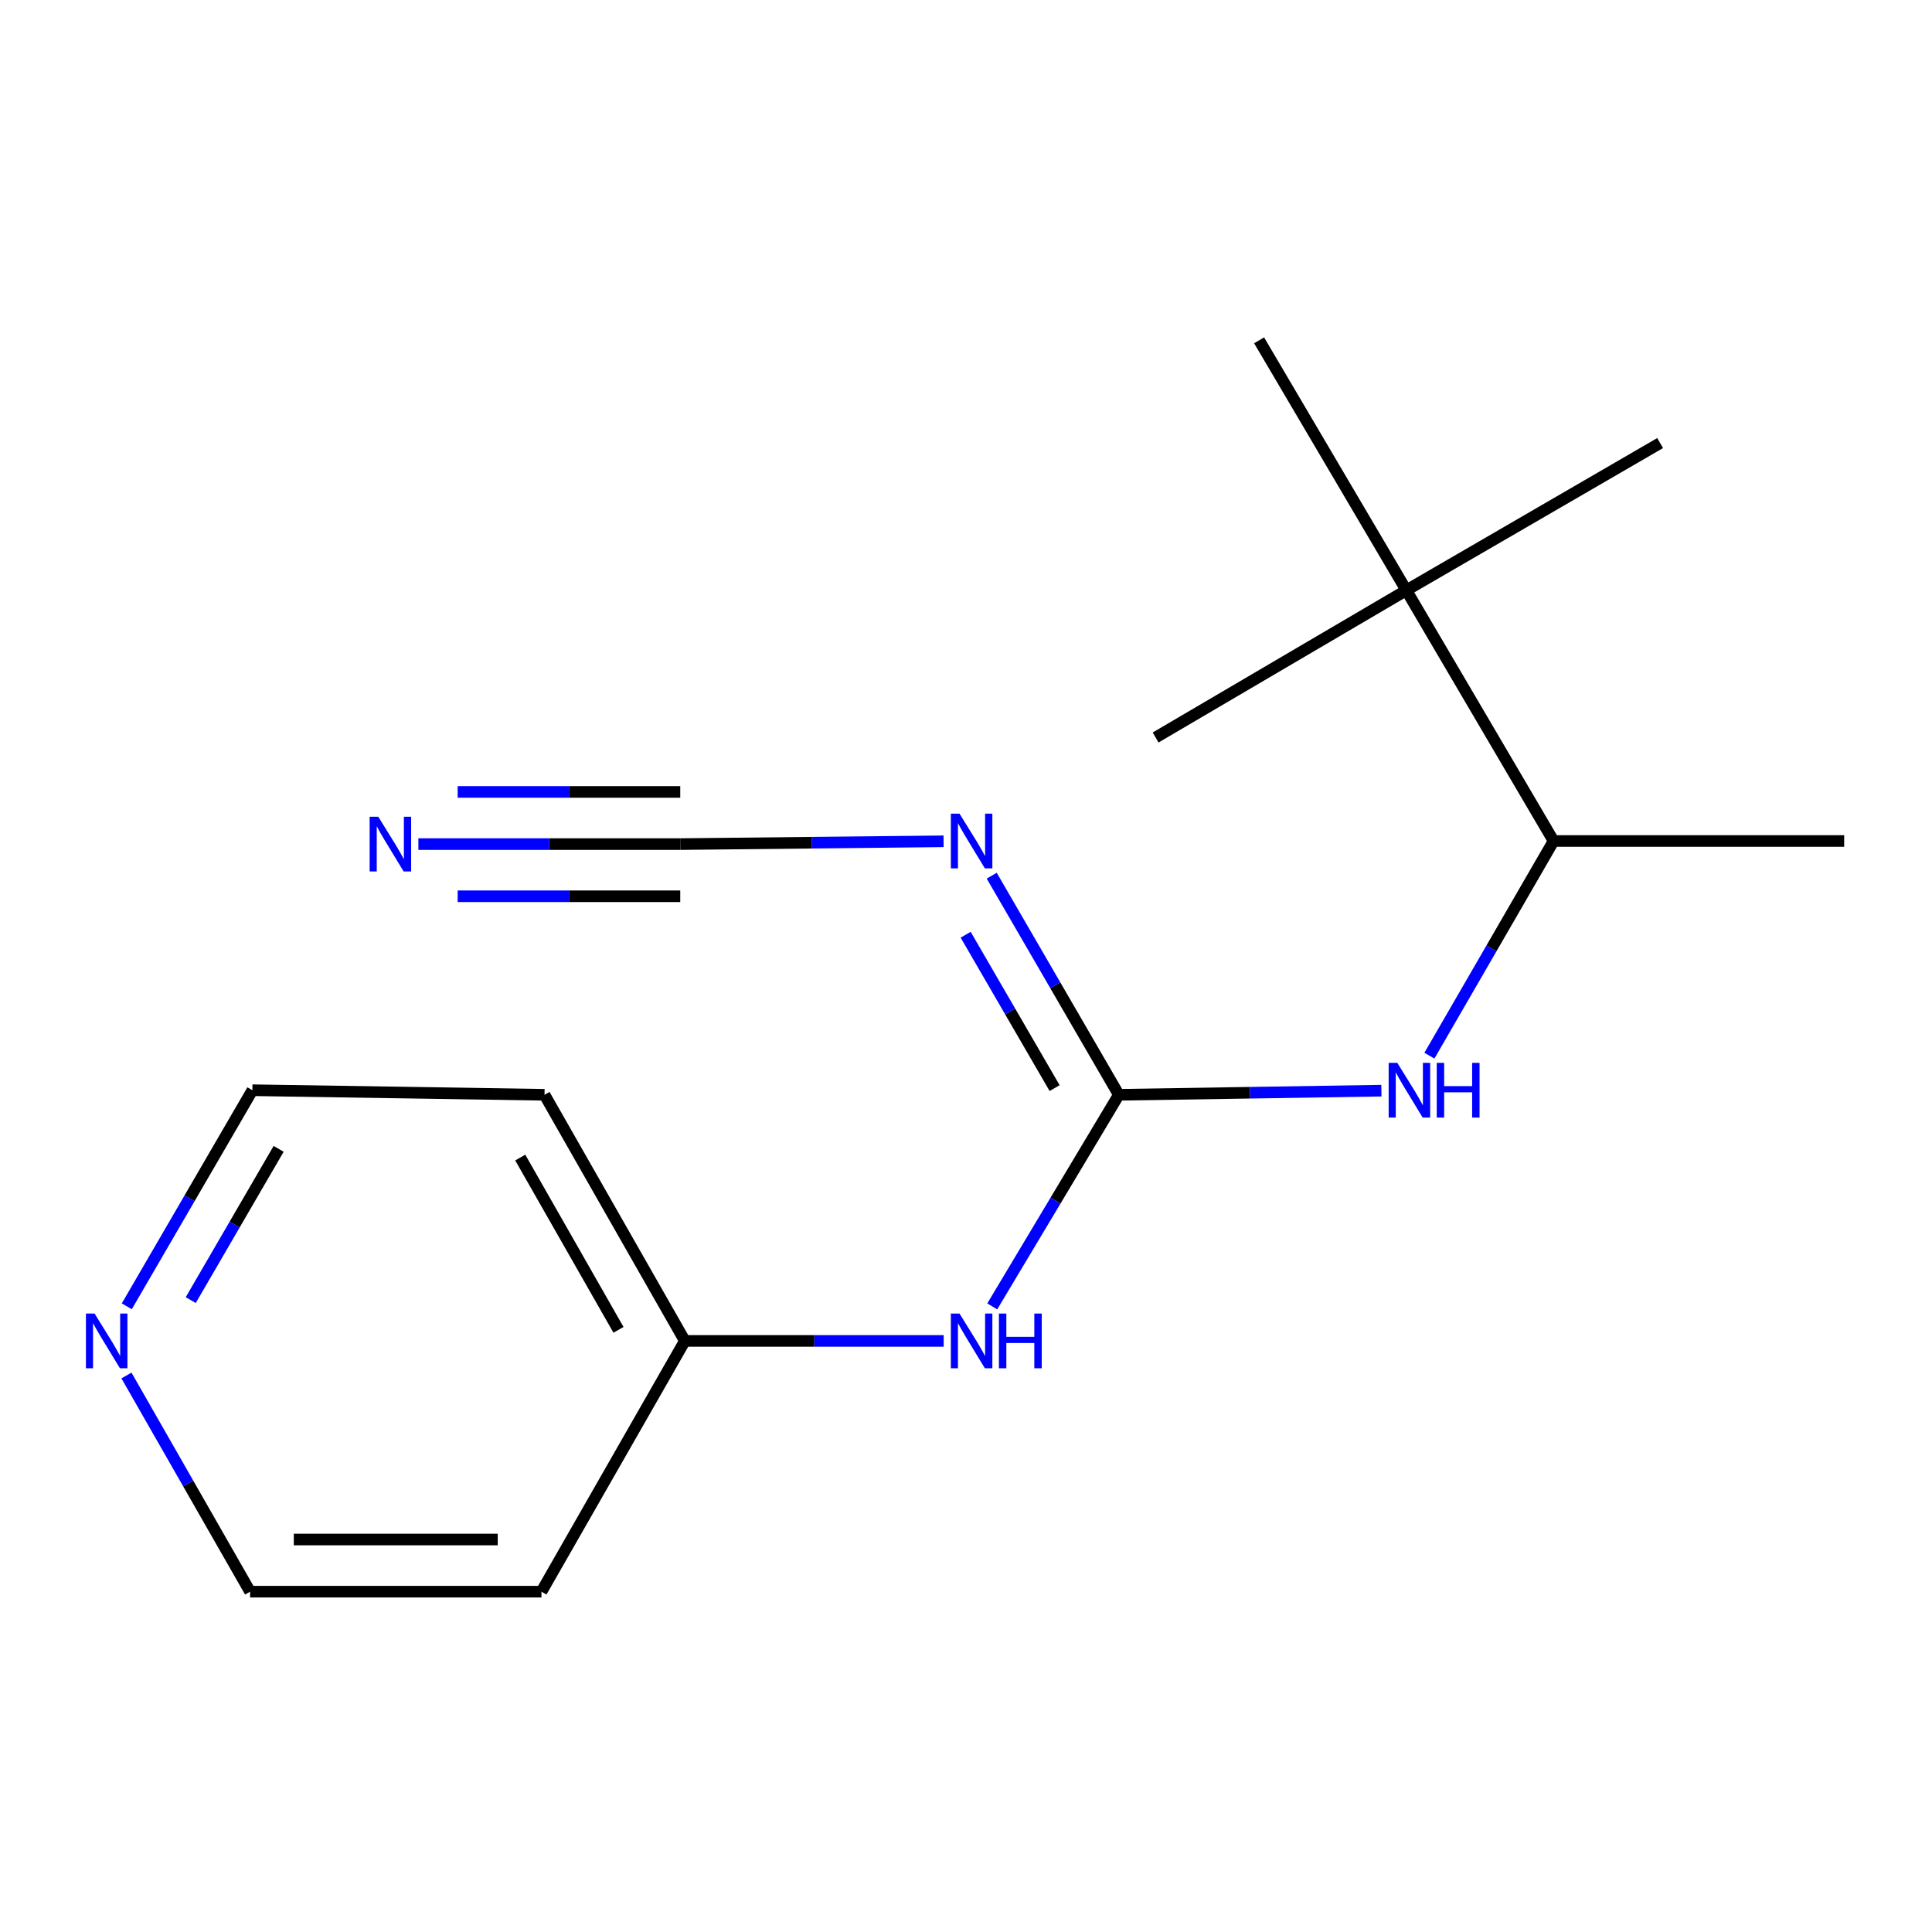<?xml version='1.0' encoding='iso-8859-1'?>
<svg version='1.1' baseProfile='full'
              xmlns='http://www.w3.org/2000/svg'
                      xmlns:rdkit='http://www.rdkit.org/xml'
                      xmlns:xlink='http://www.w3.org/1999/xlink'
                  xml:space='preserve'
width='1000px' height='1000px' viewBox='0 0 1000 1000'>
<!-- END OF HEADER -->
<rect style='opacity:1.0;fill:#FFFFFF;stroke:none' width='1000' height='1000' x='0' y='0'> </rect>
<path class='bond-0' d='M 579.093,566.666 L 546.204,509.961' style='fill:none;fill-rule:evenodd;stroke:#000000;stroke-width:6px;stroke-linecap:butt;stroke-linejoin:miter;stroke-opacity:1' />
<path class='bond-0' d='M 546.204,509.961 L 513.316,453.256' style='fill:none;fill-rule:evenodd;stroke:#0000FF;stroke-width:6px;stroke-linecap:butt;stroke-linejoin:miter;stroke-opacity:1' />
<path class='bond-0' d='M 545.868,563.202 L 522.846,523.508' style='fill:none;fill-rule:evenodd;stroke:#000000;stroke-width:6px;stroke-linecap:butt;stroke-linejoin:miter;stroke-opacity:1' />
<path class='bond-0' d='M 522.846,523.508 L 499.824,483.815' style='fill:none;fill-rule:evenodd;stroke:#0000FF;stroke-width:6px;stroke-linecap:butt;stroke-linejoin:miter;stroke-opacity:1' />
<path class='bond-2' d='M 579.093,566.666 L 647.051,565.595' style='fill:none;fill-rule:evenodd;stroke:#000000;stroke-width:6px;stroke-linecap:butt;stroke-linejoin:miter;stroke-opacity:1' />
<path class='bond-2' d='M 647.051,565.595 L 715.01,564.524' style='fill:none;fill-rule:evenodd;stroke:#0000FF;stroke-width:6px;stroke-linecap:butt;stroke-linejoin:miter;stroke-opacity:1' />
<path class='bond-4' d='M 579.093,566.666 L 546.341,621.426' style='fill:none;fill-rule:evenodd;stroke:#000000;stroke-width:6px;stroke-linecap:butt;stroke-linejoin:miter;stroke-opacity:1' />
<path class='bond-4' d='M 546.341,621.426 L 513.59,676.186' style='fill:none;fill-rule:evenodd;stroke:#0000FF;stroke-width:6px;stroke-linecap:butt;stroke-linejoin:miter;stroke-opacity:1' />
<path class='bond-1' d='M 488.391,435.454 L 420.242,436.179' style='fill:none;fill-rule:evenodd;stroke:#0000FF;stroke-width:6px;stroke-linecap:butt;stroke-linejoin:miter;stroke-opacity:1' />
<path class='bond-1' d='M 420.242,436.179 L 352.093,436.905' style='fill:none;fill-rule:evenodd;stroke:#000000;stroke-width:6px;stroke-linecap:butt;stroke-linejoin:miter;stroke-opacity:1' />
<path class='bond-3' d='M 352.093,436.905 L 284.324,436.905' style='fill:none;fill-rule:evenodd;stroke:#000000;stroke-width:6px;stroke-linecap:butt;stroke-linejoin:miter;stroke-opacity:1' />
<path class='bond-3' d='M 284.324,436.905 L 216.556,436.905' style='fill:none;fill-rule:evenodd;stroke:#0000FF;stroke-width:6px;stroke-linecap:butt;stroke-linejoin:miter;stroke-opacity:1' />
<path class='bond-3' d='M 352.093,409.902 L 294.49,409.902' style='fill:none;fill-rule:evenodd;stroke:#000000;stroke-width:6px;stroke-linecap:butt;stroke-linejoin:miter;stroke-opacity:1' />
<path class='bond-3' d='M 294.49,409.902 L 236.886,409.902' style='fill:none;fill-rule:evenodd;stroke:#0000FF;stroke-width:6px;stroke-linecap:butt;stroke-linejoin:miter;stroke-opacity:1' />
<path class='bond-3' d='M 352.093,463.907 L 294.49,463.907' style='fill:none;fill-rule:evenodd;stroke:#000000;stroke-width:6px;stroke-linecap:butt;stroke-linejoin:miter;stroke-opacity:1' />
<path class='bond-3' d='M 294.49,463.907 L 236.886,463.907' style='fill:none;fill-rule:evenodd;stroke:#0000FF;stroke-width:6px;stroke-linecap:butt;stroke-linejoin:miter;stroke-opacity:1' />
<path class='bond-5' d='M 739.857,546.41 L 771.992,490.855' style='fill:none;fill-rule:evenodd;stroke:#0000FF;stroke-width:6px;stroke-linecap:butt;stroke-linejoin:miter;stroke-opacity:1' />
<path class='bond-5' d='M 771.992,490.855 L 804.127,435.299' style='fill:none;fill-rule:evenodd;stroke:#000000;stroke-width:6px;stroke-linecap:butt;stroke-linejoin:miter;stroke-opacity:1' />
<path class='bond-8' d='M 488.451,694.057 L 421.464,694.057' style='fill:none;fill-rule:evenodd;stroke:#0000FF;stroke-width:6px;stroke-linecap:butt;stroke-linejoin:miter;stroke-opacity:1' />
<path class='bond-8' d='M 421.464,694.057 L 354.478,694.057' style='fill:none;fill-rule:evenodd;stroke:#000000;stroke-width:6px;stroke-linecap:butt;stroke-linejoin:miter;stroke-opacity:1' />
<path class='bond-6' d='M 804.127,435.299 L 727.921,305.538' style='fill:none;fill-rule:evenodd;stroke:#000000;stroke-width:6px;stroke-linecap:butt;stroke-linejoin:miter;stroke-opacity:1' />
<path class='bond-16' d='M 804.127,435.299 L 954.545,435.299' style='fill:none;fill-rule:evenodd;stroke:#000000;stroke-width:6px;stroke-linecap:butt;stroke-linejoin:miter;stroke-opacity:1' />
<path class='bond-13' d='M 727.921,305.538 L 651.714,176.152' style='fill:none;fill-rule:evenodd;stroke:#000000;stroke-width:6px;stroke-linecap:butt;stroke-linejoin:miter;stroke-opacity:1' />
<path class='bond-14' d='M 727.921,305.538 L 598.144,381.73' style='fill:none;fill-rule:evenodd;stroke:#000000;stroke-width:6px;stroke-linecap:butt;stroke-linejoin:miter;stroke-opacity:1' />
<path class='bond-15' d='M 727.921,305.538 L 859.287,229.331' style='fill:none;fill-rule:evenodd;stroke:#000000;stroke-width:6px;stroke-linecap:butt;stroke-linejoin:miter;stroke-opacity:1' />
<path class='bond-7' d='M 65.627,676.145 L 98.128,620.22' style='fill:none;fill-rule:evenodd;stroke:#0000FF;stroke-width:6px;stroke-linecap:butt;stroke-linejoin:miter;stroke-opacity:1' />
<path class='bond-7' d='M 98.128,620.22 L 130.629,564.296' style='fill:none;fill-rule:evenodd;stroke:#000000;stroke-width:6px;stroke-linecap:butt;stroke-linejoin:miter;stroke-opacity:1' />
<path class='bond-7' d='M 98.723,672.935 L 121.474,633.788' style='fill:none;fill-rule:evenodd;stroke:#0000FF;stroke-width:6px;stroke-linecap:butt;stroke-linejoin:miter;stroke-opacity:1' />
<path class='bond-7' d='M 121.474,633.788 L 144.225,594.641' style='fill:none;fill-rule:evenodd;stroke:#000000;stroke-width:6px;stroke-linecap:butt;stroke-linejoin:miter;stroke-opacity:1' />
<path class='bond-17' d='M 65.453,711.955 L 97.448,767.902' style='fill:none;fill-rule:evenodd;stroke:#0000FF;stroke-width:6px;stroke-linecap:butt;stroke-linejoin:miter;stroke-opacity:1' />
<path class='bond-17' d='M 97.448,767.902 L 129.444,823.848' style='fill:none;fill-rule:evenodd;stroke:#000000;stroke-width:6px;stroke-linecap:butt;stroke-linejoin:miter;stroke-opacity:1' />
<path class='bond-9' d='M 354.478,694.057 L 280.252,823.848' style='fill:none;fill-rule:evenodd;stroke:#000000;stroke-width:6px;stroke-linecap:butt;stroke-linejoin:miter;stroke-opacity:1' />
<path class='bond-10' d='M 354.478,694.057 L 281.842,566.666' style='fill:none;fill-rule:evenodd;stroke:#000000;stroke-width:6px;stroke-linecap:butt;stroke-linejoin:miter;stroke-opacity:1' />
<path class='bond-10' d='M 320.126,688.323 L 269.28,599.149' style='fill:none;fill-rule:evenodd;stroke:#000000;stroke-width:6px;stroke-linecap:butt;stroke-linejoin:miter;stroke-opacity:1' />
<path class='bond-11' d='M 280.252,823.848 L 129.444,823.848' style='fill:none;fill-rule:evenodd;stroke:#000000;stroke-width:6px;stroke-linecap:butt;stroke-linejoin:miter;stroke-opacity:1' />
<path class='bond-11' d='M 257.63,796.846 L 152.065,796.846' style='fill:none;fill-rule:evenodd;stroke:#000000;stroke-width:6px;stroke-linecap:butt;stroke-linejoin:miter;stroke-opacity:1' />
<path class='bond-12' d='M 281.842,566.666 L 130.629,564.296' style='fill:none;fill-rule:evenodd;stroke:#000000;stroke-width:6px;stroke-linecap:butt;stroke-linejoin:miter;stroke-opacity:1' />
<path  class='atom-1' d='M 496.641 421.139
L 505.921 436.139
Q 506.841 437.619, 508.321 440.299
Q 509.801 442.979, 509.881 443.139
L 509.881 421.139
L 513.641 421.139
L 513.641 449.459
L 509.761 449.459
L 499.801 433.059
Q 498.641 431.139, 497.401 428.939
Q 496.201 426.739, 495.841 426.059
L 495.841 449.459
L 492.161 449.459
L 492.161 421.139
L 496.641 421.139
' fill='#0000FF'/>
<path  class='atom-3' d='M 723.251 550.136
L 732.531 565.136
Q 733.451 566.616, 734.931 569.296
Q 736.411 571.976, 736.491 572.136
L 736.491 550.136
L 740.251 550.136
L 740.251 578.456
L 736.371 578.456
L 726.411 562.056
Q 725.251 560.136, 724.011 557.936
Q 722.811 555.736, 722.451 555.056
L 722.451 578.456
L 718.771 578.456
L 718.771 550.136
L 723.251 550.136
' fill='#0000FF'/>
<path  class='atom-3' d='M 743.651 550.136
L 747.491 550.136
L 747.491 562.176
L 761.971 562.176
L 761.971 550.136
L 765.811 550.136
L 765.811 578.456
L 761.971 578.456
L 761.971 565.376
L 747.491 565.376
L 747.491 578.456
L 743.651 578.456
L 743.651 550.136
' fill='#0000FF'/>
<path  class='atom-4' d='M 195.805 422.745
L 205.085 437.745
Q 206.005 439.225, 207.485 441.905
Q 208.965 444.585, 209.045 444.745
L 209.045 422.745
L 212.805 422.745
L 212.805 451.065
L 208.925 451.065
L 198.965 434.665
Q 197.805 432.745, 196.565 430.545
Q 195.365 428.345, 195.005 427.665
L 195.005 451.065
L 191.325 451.065
L 191.325 422.745
L 195.805 422.745
' fill='#0000FF'/>
<path  class='atom-5' d='M 496.641 679.897
L 505.921 694.897
Q 506.841 696.377, 508.321 699.057
Q 509.801 701.737, 509.881 701.897
L 509.881 679.897
L 513.641 679.897
L 513.641 708.217
L 509.761 708.217
L 499.801 691.817
Q 498.641 689.897, 497.401 687.697
Q 496.201 685.497, 495.841 684.817
L 495.841 708.217
L 492.161 708.217
L 492.161 679.897
L 496.641 679.897
' fill='#0000FF'/>
<path  class='atom-5' d='M 517.041 679.897
L 520.881 679.897
L 520.881 691.937
L 535.361 691.937
L 535.361 679.897
L 539.201 679.897
L 539.201 708.217
L 535.361 708.217
L 535.361 695.137
L 520.881 695.137
L 520.881 708.217
L 517.041 708.217
L 517.041 679.897
' fill='#0000FF'/>
<path  class='atom-8' d='M 48.957 679.897
L 58.237 694.897
Q 59.157 696.377, 60.637 699.057
Q 62.117 701.737, 62.197 701.897
L 62.197 679.897
L 65.957 679.897
L 65.957 708.217
L 62.077 708.217
L 52.117 691.817
Q 50.957 689.897, 49.717 687.697
Q 48.517 685.497, 48.157 684.817
L 48.157 708.217
L 44.477 708.217
L 44.477 679.897
L 48.957 679.897
' fill='#0000FF'/>
</svg>
